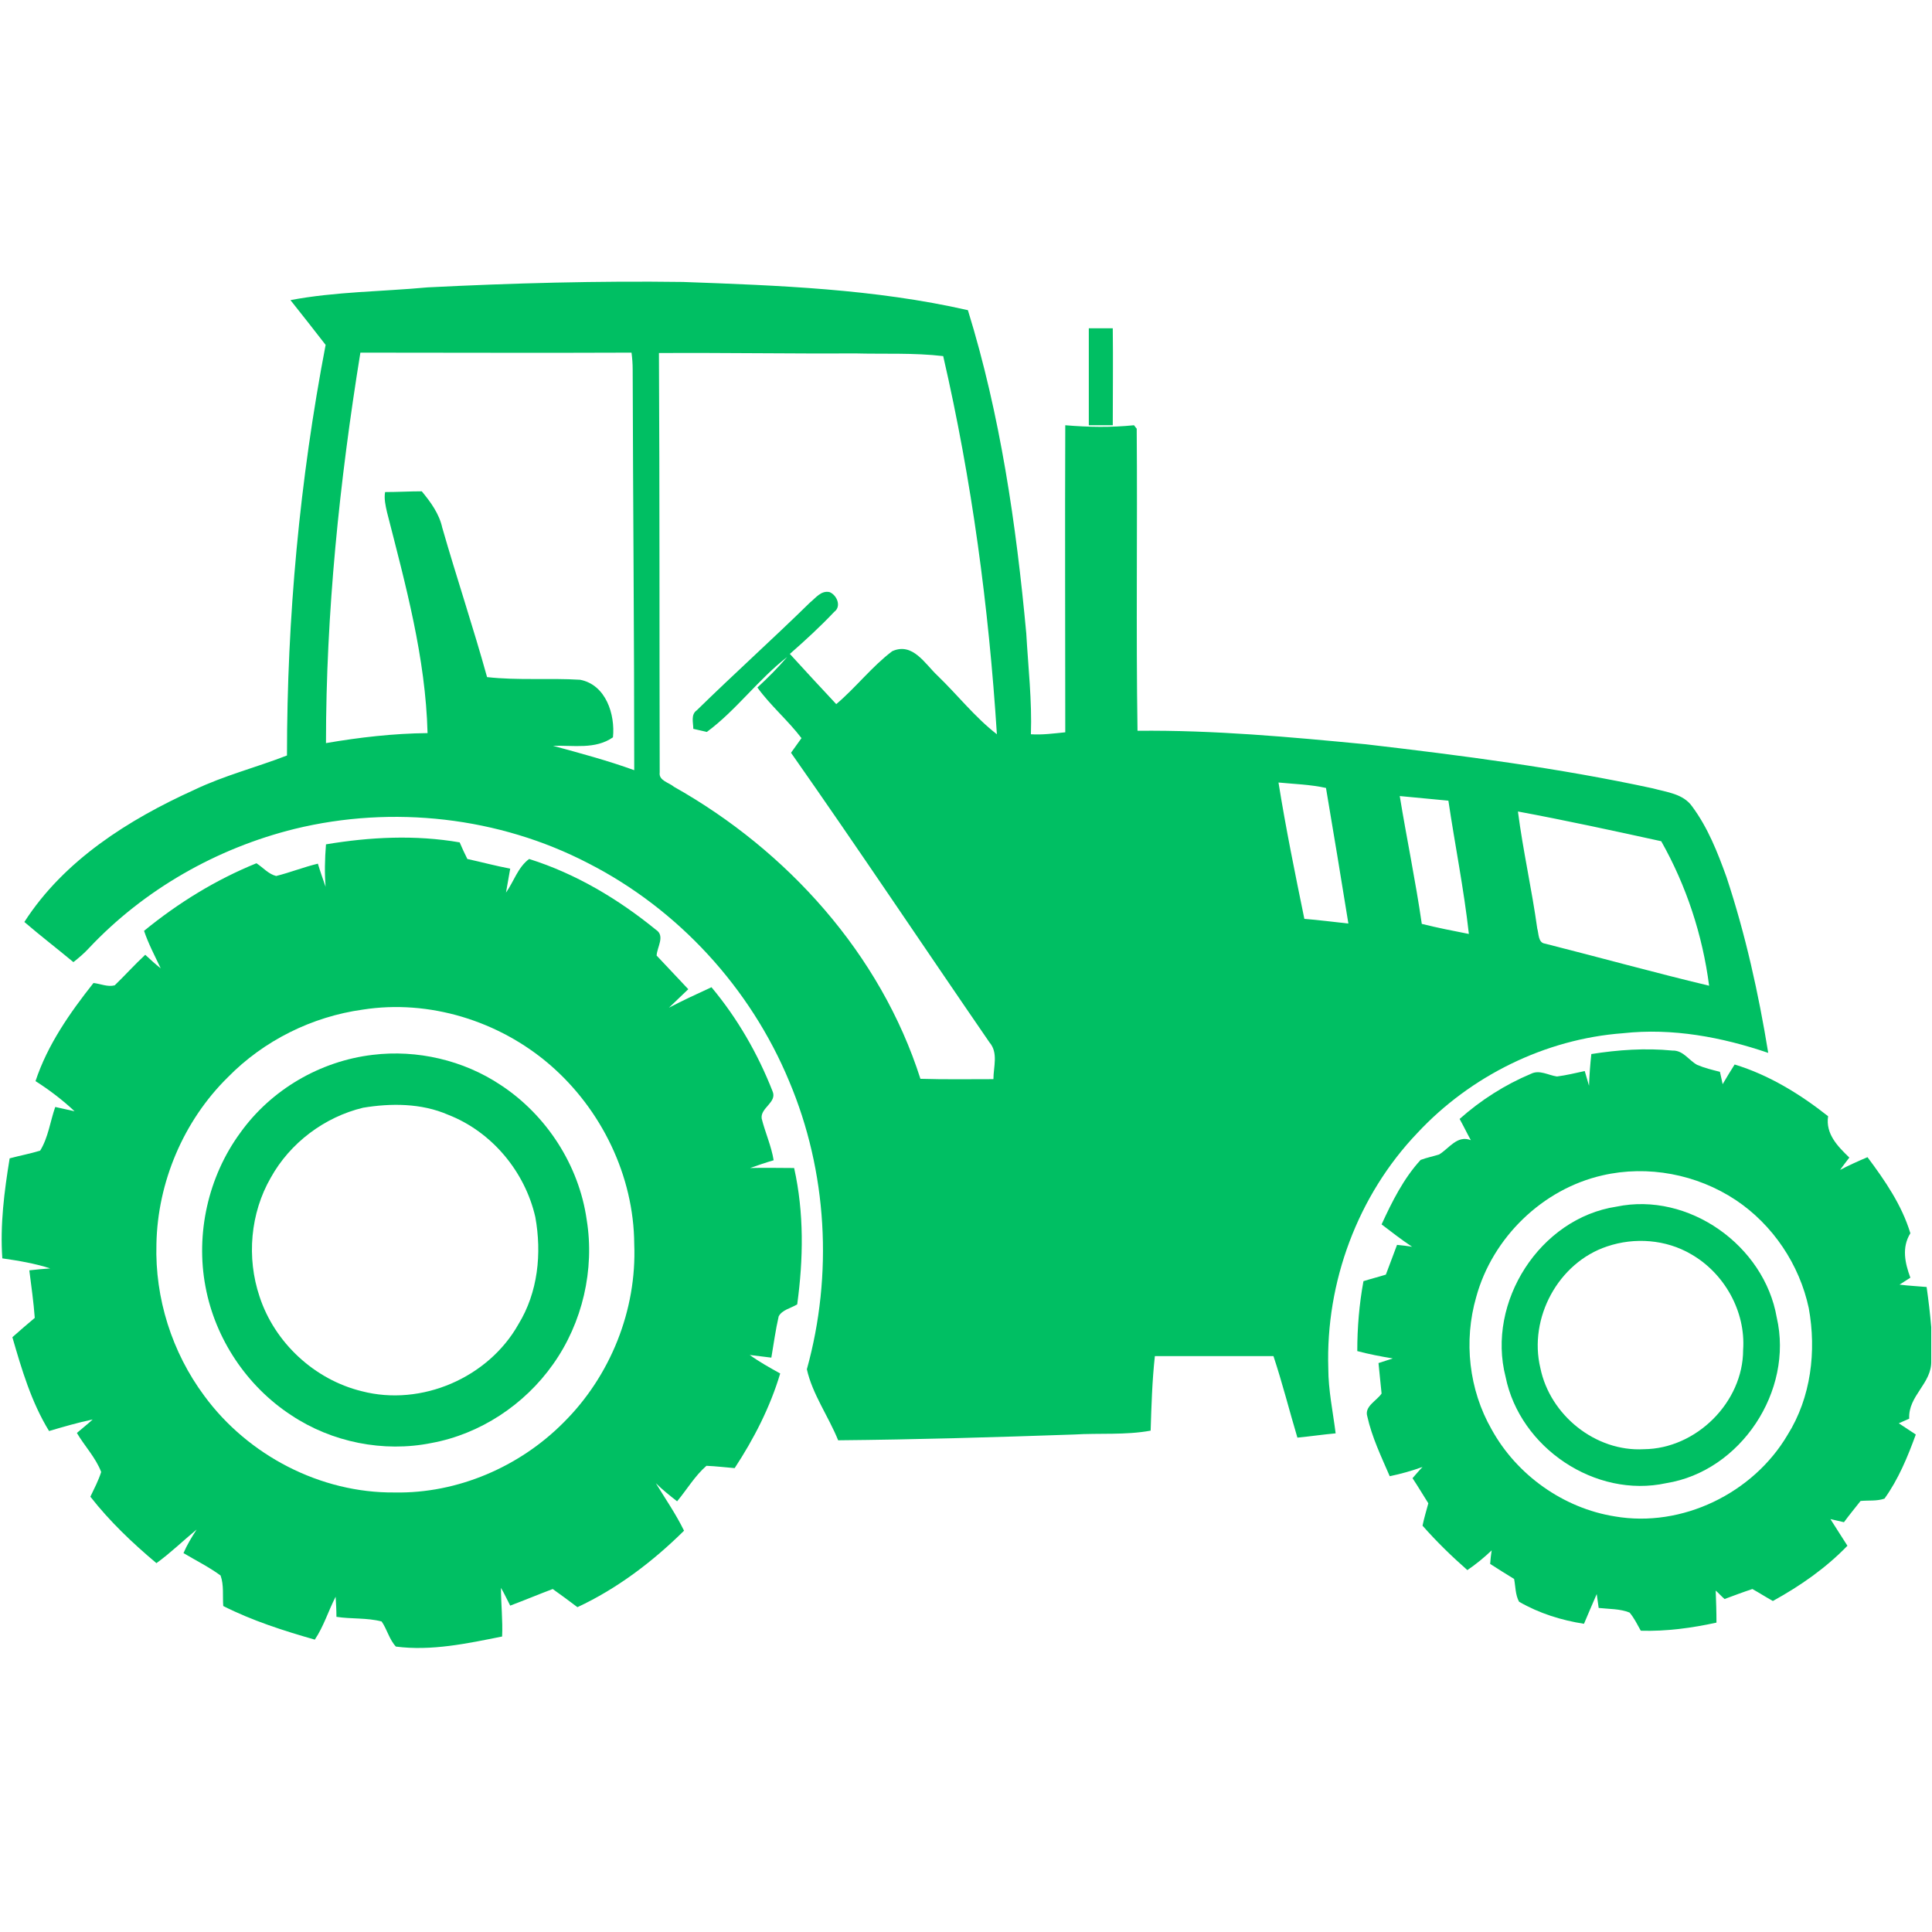 <svg xmlns="http://www.w3.org/2000/svg" xmlns:xlink="http://www.w3.org/1999/xlink" width="200" zoomAndPan="magnify" viewBox="0 0 150 150" height="200" preserveAspectRatio="xMidYMid meet" version="1.0"><defs><clipPath id="0409b2a125"><path d="M 1 21.75 L 138 21.75 L 138 112 L 1 112 Z M 1 21.75 " clipRule="nonzero"/></clipPath></defs><g clip-path="url(#0409b2a125)"><path fill="#00bf63" d="M 33.195 22.312 C 39.793 21.98 46.391 21.801 53.02 21.891 C 60.426 22.16 67.895 22.43 75.148 24.082 C 77.668 32.238 78.898 40.723 79.68 49.18 C 79.828 51.789 80.129 54.398 80.039 57.008 C 80.938 57.066 81.809 56.945 82.707 56.855 C 82.707 48.91 82.676 40.965 82.707 33.016 C 84.508 33.168 86.277 33.195 88.043 33.016 L 88.254 33.285 C 88.316 41.113 88.195 48.91 88.316 56.738 C 94.254 56.676 100.16 57.219 106.039 57.785 C 113.504 58.656 120.973 59.617 128.32 61.207 C 129.398 61.504 130.688 61.625 131.379 62.613 C 132.605 64.266 133.355 66.184 134.047 68.102 C 135.516 72.539 136.535 77.129 137.285 81.746 C 133.688 80.52 129.848 79.797 126.008 80.219 C 119.953 80.668 114.164 83.547 110.055 87.953 C 105.406 92.812 102.918 99.559 103.129 106.246 C 103.129 107.926 103.488 109.605 103.699 111.285 C 102.707 111.375 101.719 111.523 100.73 111.617 C 100.102 109.516 99.559 107.355 98.871 105.289 C 95.812 105.289 92.723 105.289 89.664 105.289 C 89.453 107.207 89.395 109.156 89.336 111.074 C 87.387 111.434 85.375 111.254 83.398 111.375 C 77.277 111.586 71.191 111.766 65.074 111.824 C 64.324 109.965 63.066 108.227 62.645 106.309 C 64.684 98.961 64.234 90.953 61.266 83.938 C 58.266 76.711 52.66 70.59 45.672 67.023 C 38.746 63.426 30.496 62.496 22.879 64.355 C 16.824 65.855 11.184 69.062 6.898 73.621 C 6.539 74.012 6.117 74.371 5.699 74.699 C 4.438 73.652 3.148 72.66 1.891 71.582 C 4.977 66.785 9.984 63.633 15.082 61.324 C 17.395 60.215 19.883 59.586 22.281 58.656 C 22.281 47.949 23.27 37.273 25.281 26.777 C 24.379 25.609 23.48 24.469 22.551 23.301 C 26.031 22.641 29.656 22.641 33.195 22.312 Z M 25.309 57.695 C 27.918 57.246 30.559 56.945 33.195 56.918 C 33.047 51.07 31.488 45.402 30.047 39.766 C 29.93 39.254 29.809 38.715 29.898 38.203 C 30.859 38.203 31.816 38.145 32.746 38.145 C 33.438 38.984 34.098 39.883 34.336 40.965 C 35.445 44.832 36.734 48.672 37.816 52.57 C 40.215 52.84 42.645 52.629 45.043 52.777 C 47.051 53.168 47.77 55.477 47.59 57.246 C 46.211 58.207 44.504 57.848 42.941 57.906 C 45.043 58.477 47.172 59.047 49.242 59.797 C 49.242 49.422 49.148 39.074 49.121 28.699 C 49.121 28.25 49.09 27.828 49.031 27.379 C 42.012 27.41 34.996 27.379 27.98 27.379 C 26.359 37.395 25.309 47.562 25.309 57.695 Z M 51.16 27.41 C 51.219 38.266 51.191 49.121 51.219 59.977 C 51.129 60.605 51.938 60.754 52.328 61.086 C 61.117 66.035 68.371 74.07 71.461 83.758 C 73.352 83.816 75.238 83.785 77.129 83.785 C 77.129 82.828 77.52 81.746 76.828 80.938 C 71.672 73.441 66.633 65.883 61.414 58.445 C 61.684 58.059 61.957 57.695 62.227 57.309 C 61.176 55.926 59.824 54.789 58.805 53.379 C 59.617 52.629 60.395 51.848 61.117 51.008 C 58.867 52.75 57.156 55.148 54.879 56.828 C 54.609 56.766 54.098 56.648 53.828 56.586 C 53.828 56.109 53.617 55.477 54.098 55.148 C 56.977 52.328 60.008 49.602 62.887 46.781 C 63.336 46.422 63.754 45.82 64.414 45.973 C 64.984 46.211 65.344 47.082 64.773 47.5 C 63.695 48.641 62.523 49.719 61.324 50.77 C 62.523 52.09 63.723 53.379 64.926 54.668 C 66.453 53.379 67.684 51.758 69.273 50.559 C 70.863 49.84 71.82 51.551 72.781 52.449 C 74.34 53.949 75.691 55.688 77.398 57.008 C 76.77 47.141 75.449 37.273 73.23 27.648 C 70.953 27.379 68.641 27.5 66.363 27.438 C 61.355 27.469 56.258 27.379 51.16 27.41 Z M 99.262 60.754 C 99.828 64.293 100.551 67.832 101.27 71.34 C 102.41 71.43 103.547 71.582 104.688 71.703 C 104.117 68.191 103.547 64.684 102.949 61.176 C 101.719 60.906 100.488 60.875 99.262 60.754 Z M 108.676 61.805 C 109.215 65.105 109.906 68.402 110.387 71.73 C 111.586 72.031 112.816 72.27 114.043 72.512 C 113.656 69.031 112.965 65.613 112.453 62.164 C 111.164 62.047 109.906 61.926 108.676 61.805 Z M 117.852 63.004 C 118.242 66.035 118.934 69.062 119.352 72.09 C 119.473 72.48 119.414 73.199 119.953 73.262 C 124.211 74.34 128.438 75.512 132.695 76.531 C 132.188 72.602 130.926 68.762 128.977 65.312 C 125.289 64.504 121.57 63.695 117.852 63.004 Z M 117.852 63.004 " fill-opacity="1" fillRule="nonzero"/></g><path fill="#00bf63" d="M 84.535 25.488 C 85.164 25.488 85.766 25.488 86.395 25.488 C 86.426 28.008 86.395 30.496 86.395 33.016 C 85.766 33.016 85.164 33.016 84.535 33.016 C 84.535 30.527 84.535 28.008 84.535 25.488 Z M 84.535 25.488 " fill-opacity="1" fillRule="nonzero"/><path fill="#00bf63" d="M 25.309 65.555 C 28.727 64.984 32.238 64.805 35.688 65.402 C 35.867 65.824 36.074 66.273 36.285 66.691 C 37.395 66.934 38.504 67.234 39.613 67.441 C 39.496 68.074 39.402 68.672 39.285 69.301 C 39.883 68.461 40.215 67.324 41.082 66.691 C 44.711 67.832 48.012 69.812 50.918 72.18 C 51.668 72.66 51.008 73.531 50.98 74.191 C 51.789 75.059 52.629 75.93 53.438 76.801 C 52.93 77.277 52.449 77.758 51.938 78.238 C 53.02 77.668 54.129 77.16 55.238 76.648 C 57.246 79.047 58.836 81.809 59.977 84.715 C 60.367 85.586 59.016 86.004 59.137 86.844 C 59.406 87.926 59.887 88.973 60.066 90.082 C 59.438 90.266 58.836 90.473 58.238 90.684 C 59.375 90.652 60.516 90.684 61.656 90.684 C 62.434 94.164 62.375 97.762 61.895 101.27 C 61.414 101.57 60.727 101.688 60.457 102.199 C 60.215 103.25 60.066 104.359 59.887 105.406 C 59.316 105.348 58.777 105.258 58.207 105.199 C 58.957 105.738 59.766 106.188 60.574 106.637 C 59.797 109.246 58.535 111.707 57.039 113.984 C 56.316 113.926 55.598 113.836 54.848 113.805 C 53.949 114.586 53.32 115.664 52.57 116.562 C 52 116.113 51.43 115.664 50.918 115.152 C 51.668 116.383 52.48 117.555 53.109 118.844 C 50.68 121.242 47.922 123.34 44.832 124.781 C 44.203 124.301 43.543 123.82 42.914 123.371 C 41.805 123.789 40.723 124.242 39.613 124.66 C 39.375 124.211 39.164 123.73 38.895 123.281 C 38.895 124.539 39.043 125.801 38.984 127.059 C 36.285 127.598 33.496 128.199 30.738 127.84 C 30.227 127.301 30.047 126.488 29.629 125.891 C 28.488 125.59 27.289 125.711 26.121 125.531 C 26.121 125.02 26.09 124.512 26.059 123.969 C 25.488 125.078 25.129 126.281 24.441 127.301 C 22.012 126.609 19.582 125.828 17.332 124.691 C 17.273 123.91 17.395 123.07 17.125 122.32 C 16.223 121.66 15.203 121.152 14.246 120.582 C 14.516 119.953 14.875 119.352 15.266 118.754 C 14.215 119.621 13.227 120.582 12.145 121.363 C 10.285 119.801 8.516 118.121 7.016 116.203 C 7.316 115.574 7.648 114.945 7.855 114.285 C 7.438 113.176 6.566 112.273 5.969 111.254 C 6.387 110.895 6.809 110.566 7.195 110.207 C 6.059 110.445 4.918 110.777 3.809 111.105 C 2.43 108.855 1.68 106.309 0.961 103.82 C 1.531 103.309 2.129 102.801 2.699 102.32 C 2.609 101.09 2.43 99.859 2.277 98.629 C 2.82 98.57 3.359 98.512 3.898 98.48 C 2.699 98.09 1.438 97.879 0.18 97.699 C 0 95.094 0.328 92.512 0.75 89.934 C 1.531 89.723 2.34 89.574 3.117 89.336 C 3.75 88.316 3.898 87.055 4.289 85.945 C 4.797 86.066 5.277 86.156 5.789 86.277 C 4.859 85.406 3.84 84.625 2.758 83.938 C 3.688 81.117 5.43 78.629 7.258 76.32 C 7.797 76.379 8.367 76.648 8.906 76.5 C 9.715 75.719 10.465 74.879 11.277 74.129 C 11.664 74.488 12.055 74.852 12.477 75.18 C 12.023 74.219 11.516 73.262 11.184 72.27 C 13.824 70.113 16.734 68.312 19.91 67.023 C 20.422 67.352 20.84 67.863 21.441 68.012 C 22.52 67.742 23.57 67.324 24.68 67.055 C 24.859 67.652 25.07 68.254 25.281 68.852 C 25.191 67.832 25.219 66.691 25.309 65.555 Z M 28.16 78.387 C 24.23 78.93 20.48 80.789 17.691 83.637 C 14.246 87.023 12.234 91.793 12.145 96.59 C 12.023 100.789 13.344 104.988 15.863 108.375 C 19.254 112.996 24.891 115.934 30.648 115.875 C 35.504 115.965 40.332 113.895 43.754 110.445 C 47.383 106.848 49.449 101.719 49.242 96.59 C 49.211 91.285 46.691 86.125 42.703 82.676 C 38.746 79.258 33.316 77.578 28.16 78.387 Z M 28.16 78.387 " fill-opacity="1" fillRule="nonzero"/><path fill="#00bf63" d="M 28.938 81.898 C 32.387 81.477 35.984 82.316 38.863 84.234 C 42.434 86.574 44.953 90.473 45.551 94.703 C 46.18 98.57 45.223 102.707 42.941 105.918 C 40.723 109.066 37.273 111.344 33.496 112.035 C 29.777 112.785 25.758 111.977 22.609 109.875 C 19.164 107.625 16.703 103.938 15.953 99.891 C 15.176 95.781 16.164 91.344 18.652 87.953 C 21.051 84.598 24.859 82.379 28.938 81.898 Z M 28.188 86.004 C 25.191 86.727 22.52 88.734 21.023 91.434 C 19.434 94.191 19.133 97.641 20.152 100.668 C 21.32 104.238 24.41 107.117 28.098 108.016 C 32.719 109.215 37.906 106.969 40.242 102.828 C 41.773 100.34 42.074 97.312 41.562 94.492 C 40.754 90.953 38.176 87.863 34.785 86.547 C 32.719 85.645 30.348 85.645 28.188 86.004 Z M 28.188 86.004 " fill-opacity="1" fillRule="nonzero"/><path fill="#00bf63" d="M 123.551 81.836 C 125.621 81.508 127.75 81.359 129.848 81.566 C 130.688 81.539 131.109 82.316 131.766 82.676 C 132.336 82.918 132.938 83.066 133.535 83.215 C 133.598 83.457 133.688 83.938 133.746 84.176 C 134.047 83.668 134.348 83.156 134.676 82.648 C 137.344 83.457 139.773 84.957 141.934 86.664 C 141.723 88.043 142.684 89.004 143.582 89.875 C 143.344 90.176 143.102 90.504 142.863 90.832 C 143.551 90.473 144.273 90.145 144.992 89.844 C 146.34 91.645 147.66 93.562 148.32 95.75 C 147.633 96.859 147.902 98.062 148.32 99.199 C 148.051 99.379 147.75 99.559 147.48 99.738 C 148.172 99.828 148.891 99.859 149.582 99.922 C 149.73 100.969 149.852 101.988 149.941 103.039 L 149.941 105.648 C 150 107.418 148.141 108.348 148.23 110.145 C 148.02 110.234 147.633 110.414 147.422 110.504 C 147.871 110.805 148.289 111.074 148.742 111.375 C 148.109 113.113 147.391 114.855 146.312 116.352 C 145.711 116.562 145.082 116.473 144.453 116.535 C 144.031 117.074 143.582 117.613 143.164 118.184 C 142.805 118.094 142.473 118.031 142.113 117.941 C 142.562 118.633 142.984 119.324 143.434 120.012 C 141.754 121.75 139.773 123.129 137.645 124.301 C 137.105 124 136.594 123.672 136.055 123.371 C 135.336 123.609 134.617 123.879 133.895 124.148 C 133.656 123.941 133.445 123.699 133.207 123.492 C 133.238 124.332 133.266 125.141 133.266 125.98 C 131.348 126.398 129.367 126.668 127.391 126.609 C 127.121 126.129 126.879 125.621 126.52 125.199 C 125.77 124.898 124.93 124.93 124.121 124.84 C 124.09 124.57 124 124.031 123.969 123.762 C 123.641 124.512 123.312 125.289 122.98 126.07 C 121.242 125.801 119.504 125.262 117.941 124.359 C 117.645 123.82 117.672 123.191 117.555 122.59 C 116.922 122.199 116.293 121.812 115.695 121.422 C 115.723 121.062 115.754 120.73 115.812 120.371 C 115.215 120.941 114.586 121.453 113.926 121.902 C 112.695 120.82 111.527 119.684 110.445 118.453 C 110.566 117.852 110.746 117.281 110.895 116.715 C 110.477 116.055 110.086 115.395 109.668 114.766 C 109.938 114.465 110.176 114.164 110.445 113.895 C 109.605 114.195 108.766 114.434 107.898 114.613 C 107.238 113.086 106.516 111.586 106.156 109.965 C 105.918 109.188 106.879 108.766 107.266 108.195 C 107.176 107.418 107.117 106.637 107.027 105.828 C 107.387 105.707 107.777 105.586 108.137 105.469 C 107.207 105.316 106.277 105.137 105.379 104.898 C 105.379 103.07 105.527 101.27 105.859 99.469 C 106.426 99.289 107.027 99.141 107.598 98.961 C 107.898 98.18 108.168 97.43 108.465 96.652 C 108.766 96.68 109.336 96.742 109.637 96.801 C 108.828 96.262 108.047 95.66 107.266 95.062 C 108.078 93.293 108.977 91.492 110.297 90.055 C 110.777 89.875 111.254 89.785 111.734 89.633 C 112.516 89.156 113.145 88.105 114.195 88.523 C 113.895 87.984 113.625 87.414 113.324 86.875 C 114.973 85.406 116.863 84.207 118.871 83.367 C 119.531 83.035 120.223 83.488 120.883 83.578 C 121.602 83.488 122.32 83.309 123.039 83.156 C 123.16 83.547 123.25 83.906 123.371 84.297 C 123.402 83.457 123.461 82.648 123.551 81.836 Z M 124.422 91.254 C 119.773 92.305 115.875 96.082 114.613 100.699 C 113.625 104.117 114.043 107.898 115.812 110.984 C 117.762 114.523 121.391 117.102 125.379 117.734 C 130.598 118.633 136.117 115.934 138.785 111.406 C 140.613 108.496 141.035 104.898 140.434 101.57 C 139.715 98.18 137.645 95.094 134.766 93.172 C 131.738 91.164 127.93 90.445 124.422 91.254 Z M 124.422 91.254 " fill-opacity="1" fillRule="nonzero"/><path fill="#00bf63" d="M 125.5 93.684 C 131.109 92.512 136.984 96.711 137.945 102.289 C 139.266 107.988 135.156 114.223 129.367 115.152 C 123.852 116.352 118.004 112.395 116.895 106.906 C 115.395 101.09 119.562 94.582 125.5 93.684 Z M 124.781 96.77 C 120.973 98.031 118.664 102.348 119.594 106.219 C 120.344 109.875 123.879 112.727 127.629 112.516 C 131.707 112.484 135.336 108.855 135.336 104.809 C 135.547 101.809 133.867 98.84 131.289 97.371 C 129.34 96.23 126.91 96.051 124.781 96.77 Z M 124.781 96.77 " fill-opacity="1" fillRule="nonzero"/></svg>